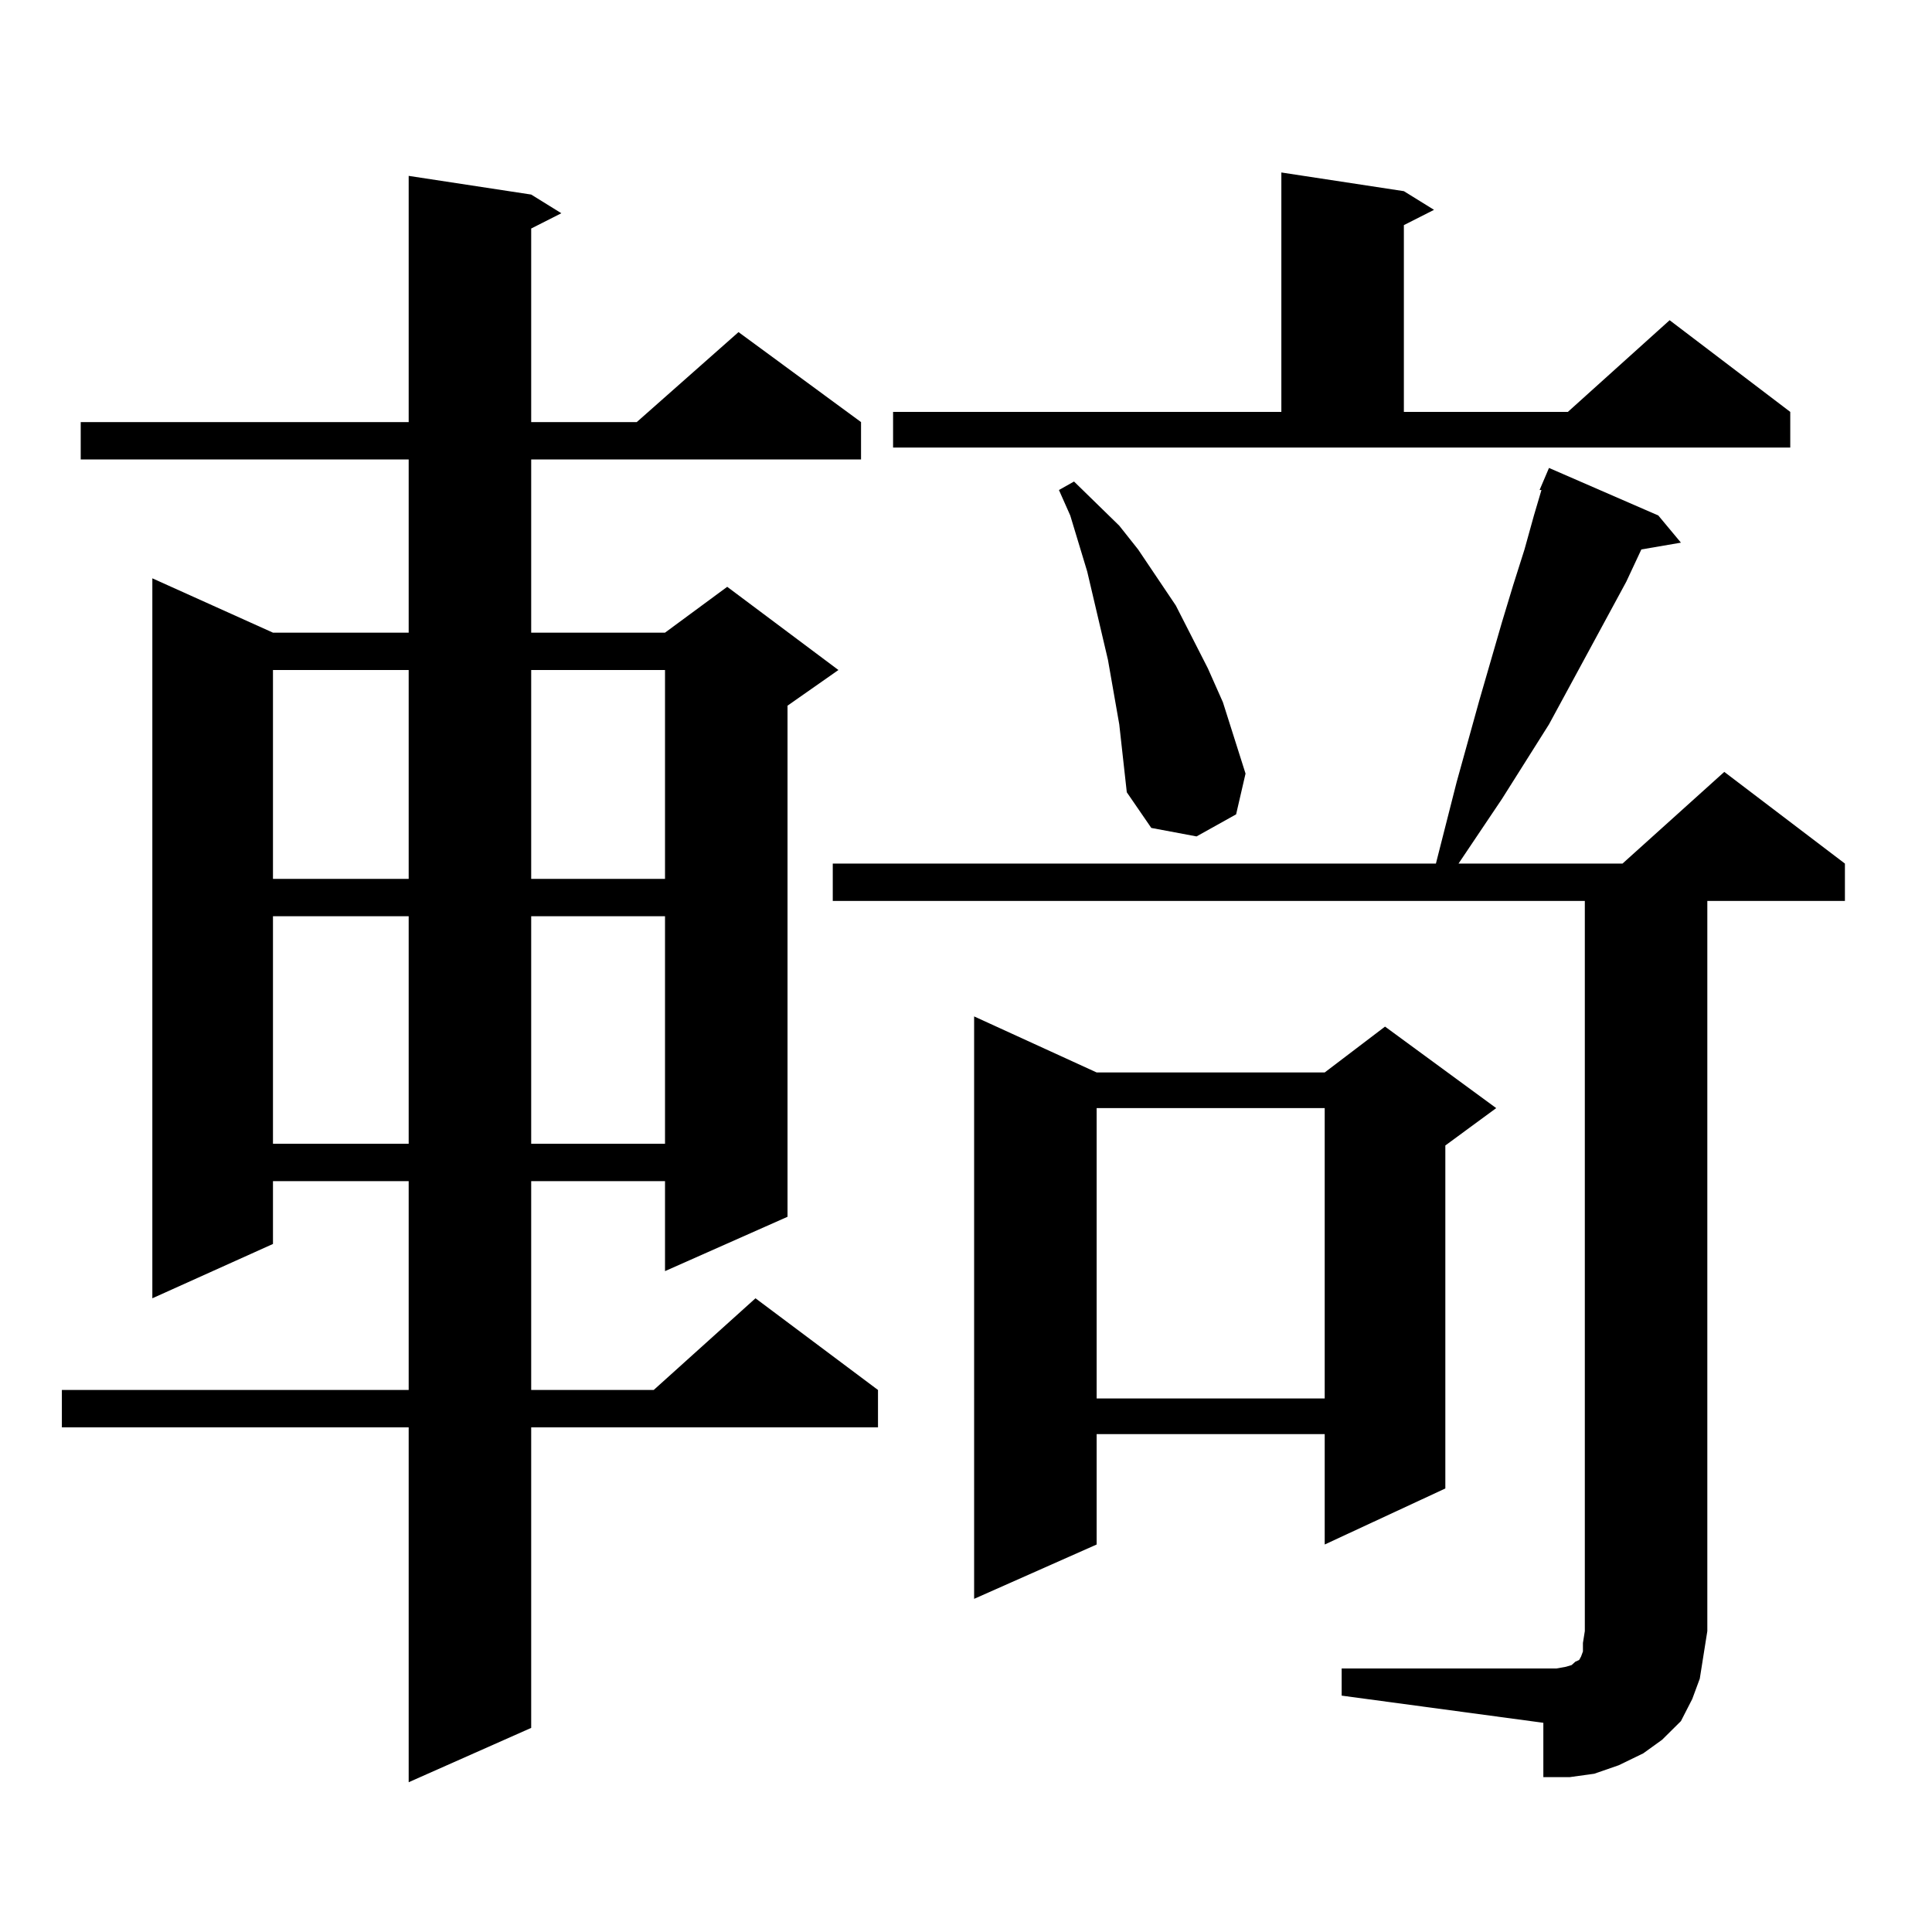 <?xml version="1.0" encoding="utf-8"?>
<!-- Generator: Adobe Illustrator 16.0.0, SVG Export Plug-In . SVG Version: 6.00 Build 0)  -->
<!DOCTYPE svg PUBLIC "-//W3C//DTD SVG 1.1//EN" "http://www.w3.org/Graphics/SVG/1.1/DTD/svg11.dtd">
<svg version="1.1" id="图层_1" xmlns="http://www.w3.org/2000/svg" xmlns:xlink="http://www.w3.org/1999/xlink" x="0px" y="0px"
	 width="1000px" height="1000px" viewBox="0 0 1000 1000" enable-background="new 0 0 1000 1000" xml:space="preserve">
<path d="M274.944,100.703l15.609,9.668l-15.609,7.91v100.195h54.633l52.682-46.582l63.413,46.582v19.336H274.944v89.648h69.267
	l32.194-23.73l57.56,43.066l-26.341,18.457v264.551l-63.413,28.125v-46.582h-69.267v108.105h63.413l52.682-47.461l63.413,47.461
	v19.336H274.944v155.566l-63.413,28.125V738.789H32.023v-19.336h179.508V611.348h-70.242v32.52l-62.438,28.125V299.336
	l62.438,28.125h70.242v-89.648H41.779v-19.336h169.752V91.035L274.944,100.703z M141.289,346.797v108.105h70.242V346.797H141.289z
	 M141.289,474.238v117.773h70.242V474.238H141.289z M274.944,346.797v108.105h69.267V346.797H274.944z M274.944,474.238v117.773
	h69.267V474.238H274.944z M694.446,863.594h111.217l4.878-0.879l2.927-0.879l1.951-1.758l1.951-0.879l0.976-1.758l0.976-2.637
	v-4.395l0.976-6.152v-377.93H431.038v-19.336h312.188l10.731-42.188l11.707-42.188l11.707-40.43l5.854-19.336l5.854-18.457
	l4.878-17.578l3.902-13.184h-0.976l4.878-11.426l56.584,24.609l11.707,14.063l-20.487,3.516l-7.805,16.699l-19.512,36.035
	l-20.487,37.793l-24.39,38.672l-22.438,33.398h84.876l52.682-47.461l62.438,47.461v19.336H883.71v377.93l-1.951,12.305
	l-1.951,12.305l-3.902,10.547l-5.854,11.426l-9.756,9.668l-9.756,7.031l-12.683,6.152l-12.683,4.395l-12.683,1.758h-13.658v-28.125
	l-104.388-14.063V863.594z M462.257,213.203h200.971V89.277l63.413,9.668l15.609,9.668l-15.609,7.91v96.68h84.876l52.682-47.461
	l62.438,47.461v18.457H462.257V213.203z M567.62,555.098h118.046l31.219-23.73l57.56,42.188l-26.341,19.336V770.43l-62.438,29.004
	v-57.129H567.62v57.129l-63.413,28.125V526.094L567.62,555.098z M579.327,374.922l-5.854-33.398l-10.731-45.703l-8.78-29.004
	l-5.854-13.184l7.805-4.395l23.414,22.852l9.756,12.305l19.512,29.004l16.585,32.52l7.805,17.578l11.707,36.914l-4.878,21.094
	l-20.487,11.426l-23.414-4.395l-12.683-18.457L579.327,374.922z M567.62,573.555v150.293h118.046V573.555H567.62z"/>
</svg>
